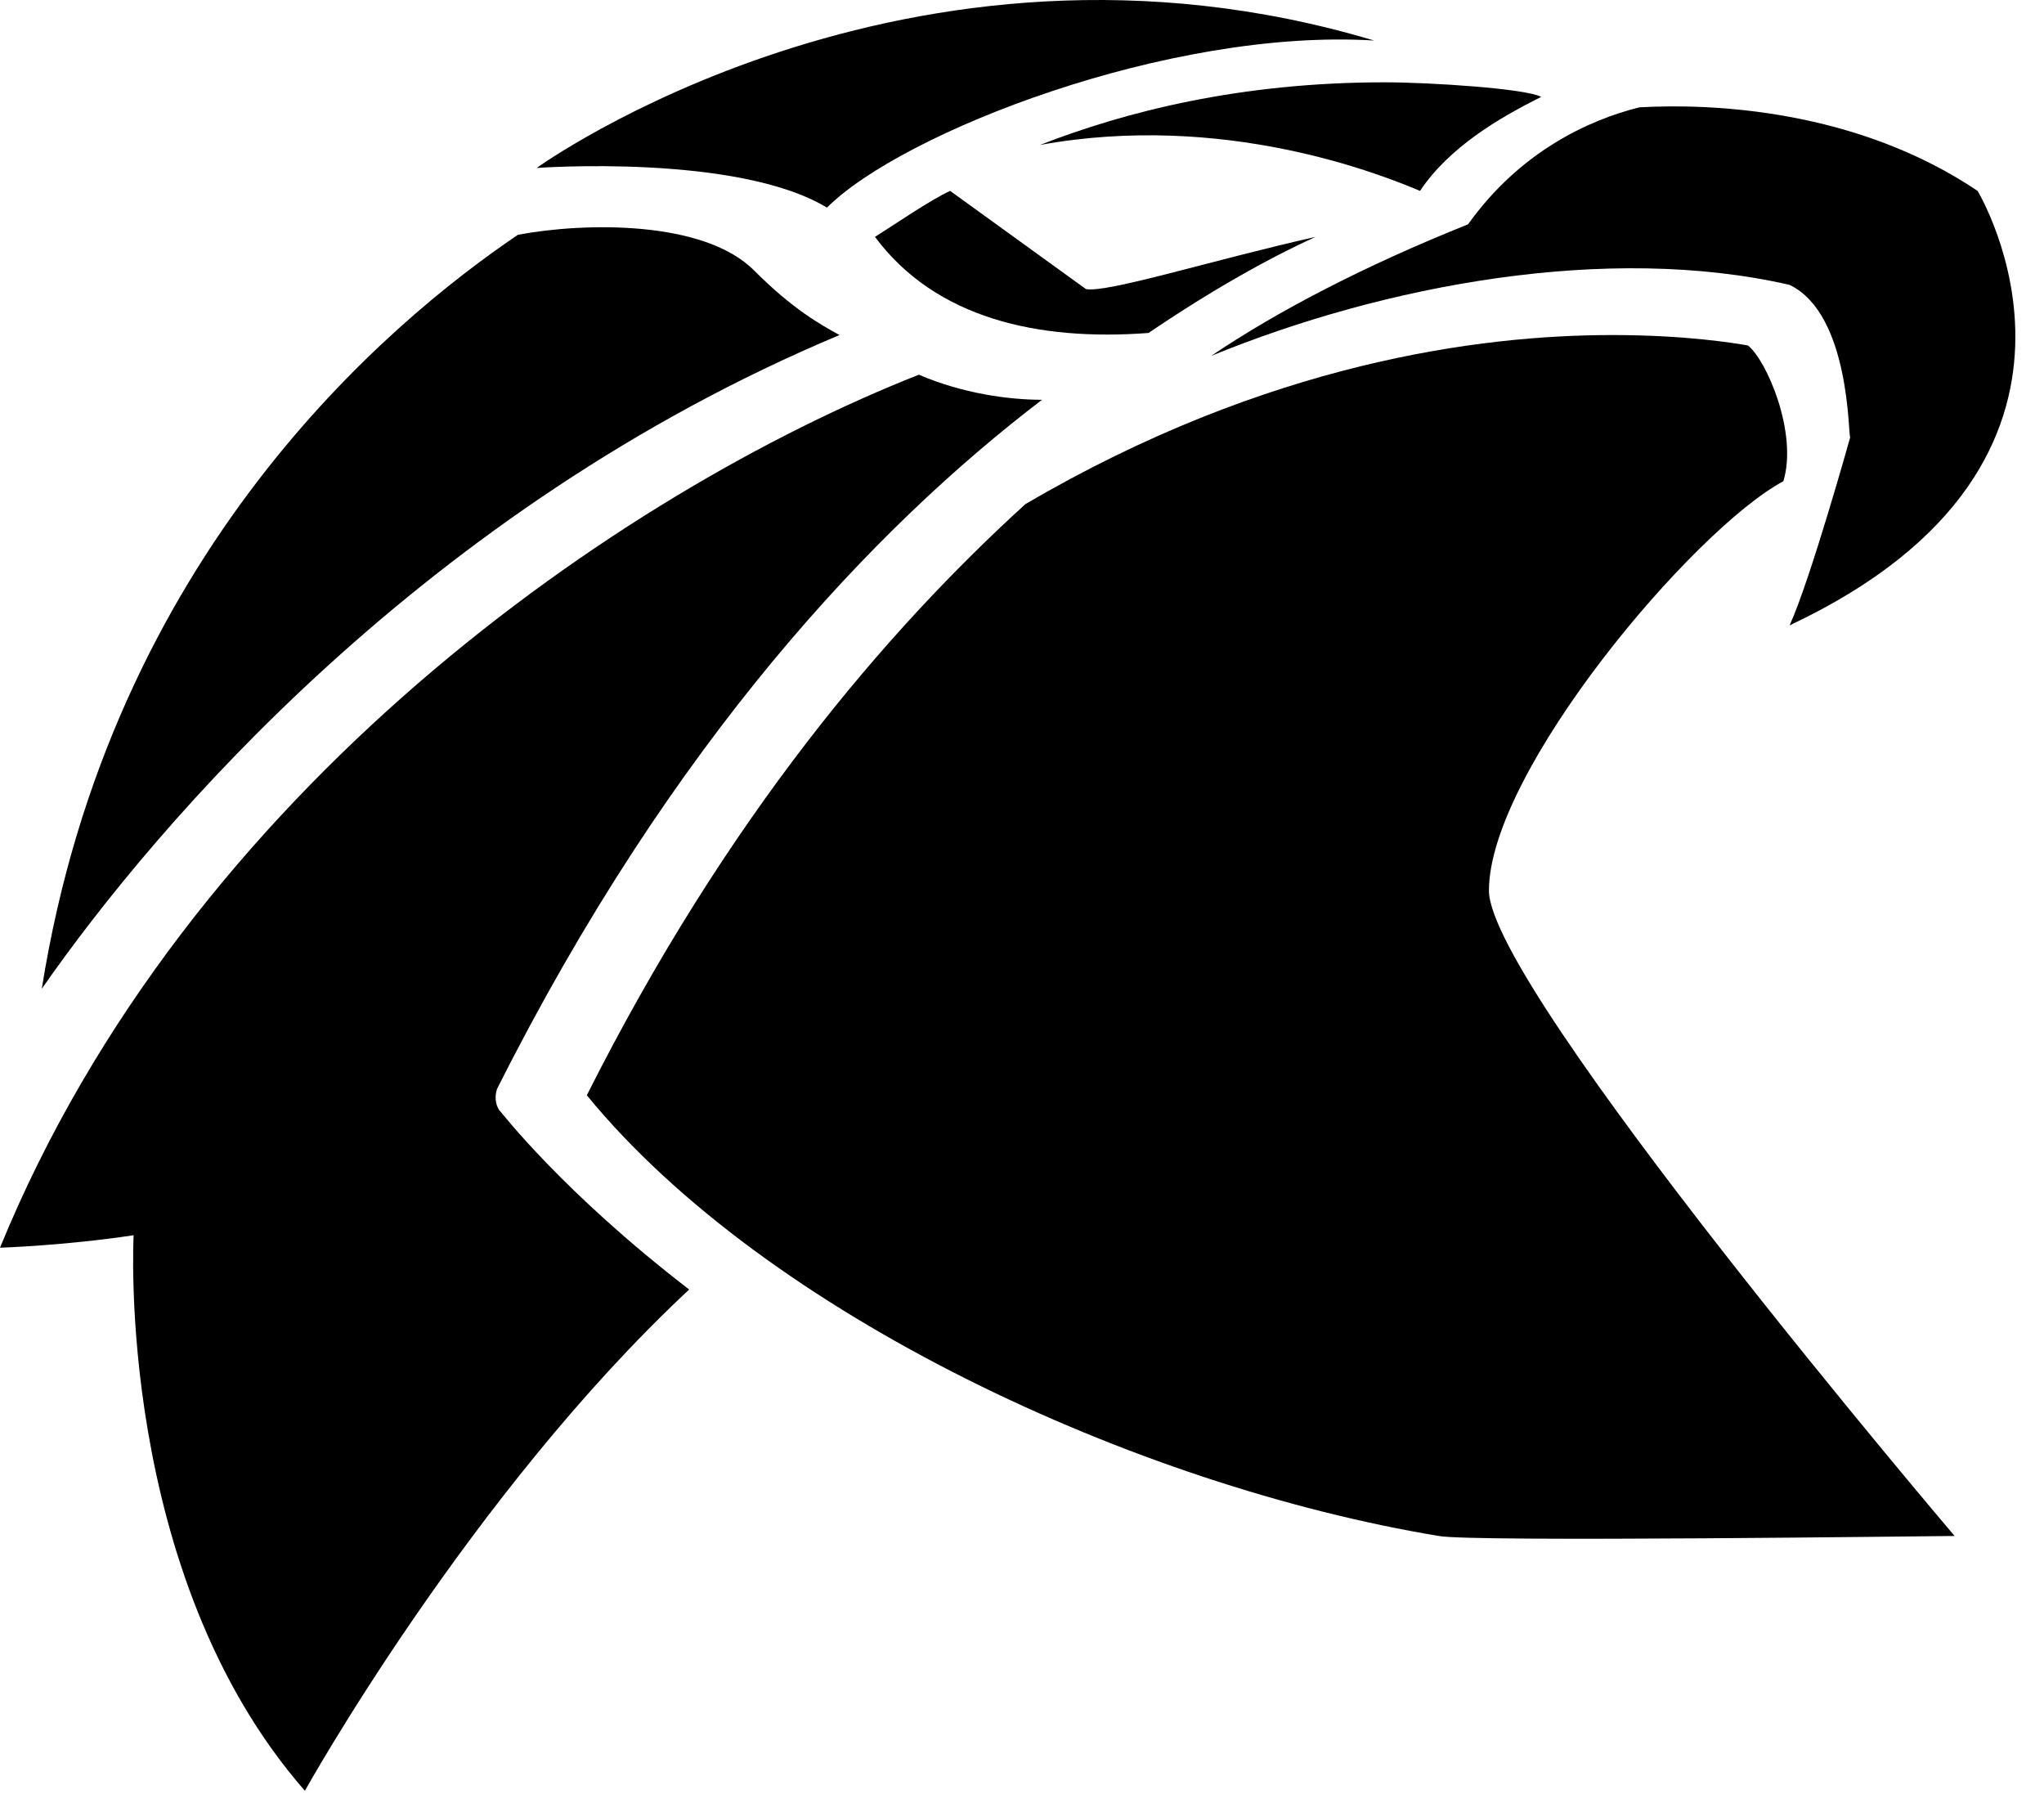 <svg width="45" height="40" viewBox="0 0 45 40" fill="none" xmlns="http://www.w3.org/2000/svg">
<path d="M30.481 1.812C27.309 1.812 24.78 2.455 22.895 3.191C26.941 2.455 30.389 3.834 31.263 4.202C31.906 3.237 33.01 2.593 33.929 2.133C33.607 1.95 31.492 1.812 30.481 1.812Z" fill="black"/>
<path d="M18.482 7.375C18.068 7.145 17.47 6.823 16.597 5.949C15.493 4.846 12.873 4.892 11.402 5.168C8.551 7.099 2.437 12.202 0.92 21.765C3.448 18.133 9.379 11.19 18.482 7.375Z" fill="black"/>
<path d="M32.32 4.938C30.021 5.857 28.09 6.869 26.665 7.834C30.481 6.271 35.4 5.352 39.4 6.271C40.733 6.915 40.687 9.581 40.733 9.627C40.733 9.627 39.86 12.754 39.4 13.765C47.124 10.133 43.538 4.202 43.538 4.202C40.871 2.409 37.699 2.271 36.09 2.363C34.986 2.639 33.469 3.329 32.32 4.938Z" fill="black"/>
<path d="M18.206 4.57C19.861 2.915 25.746 0.616 30.251 0.892C19.953 -2.188 11.815 3.697 11.815 3.697C11.815 3.697 16.229 3.375 18.206 4.57Z" fill="black"/>
<path d="M15.172 28.385C12.367 26.224 11.034 24.477 10.988 24.431C10.896 24.293 10.896 24.109 10.942 23.971C14.804 16.294 19.263 11.604 22.941 8.8C22.206 8.8 21.194 8.662 20.229 8.248C13.7 10.823 4.138 17.351 0 27.465C0 27.465 1.425 27.419 2.942 27.19C2.942 27.19 2.529 34.637 6.712 39.419C6.712 39.419 10.344 32.89 15.172 28.385Z" fill="black"/>
<path d="M43.032 33.81C43.032 33.81 32.78 21.765 32.78 19.604C32.78 16.983 37.285 11.65 39.262 10.593C39.584 9.535 38.894 7.926 38.481 7.604C38.205 7.558 37.147 7.375 35.492 7.375C32.596 7.375 27.906 7.972 22.573 11.098C19.493 13.903 15.999 17.995 12.919 24.109C16.873 28.937 25.01 32.706 31.676 33.81C32.366 33.948 42.664 33.81 43.032 33.81Z" fill="black"/>
<path d="M20.918 4.202C20.505 4.386 19.631 4.984 19.263 5.214C20.597 7.007 22.849 7.513 25.286 7.329C26.711 6.363 27.953 5.674 28.964 5.214C26.711 5.72 24.366 6.455 23.907 6.363L20.918 4.202Z" fill="black"/>
</svg>
